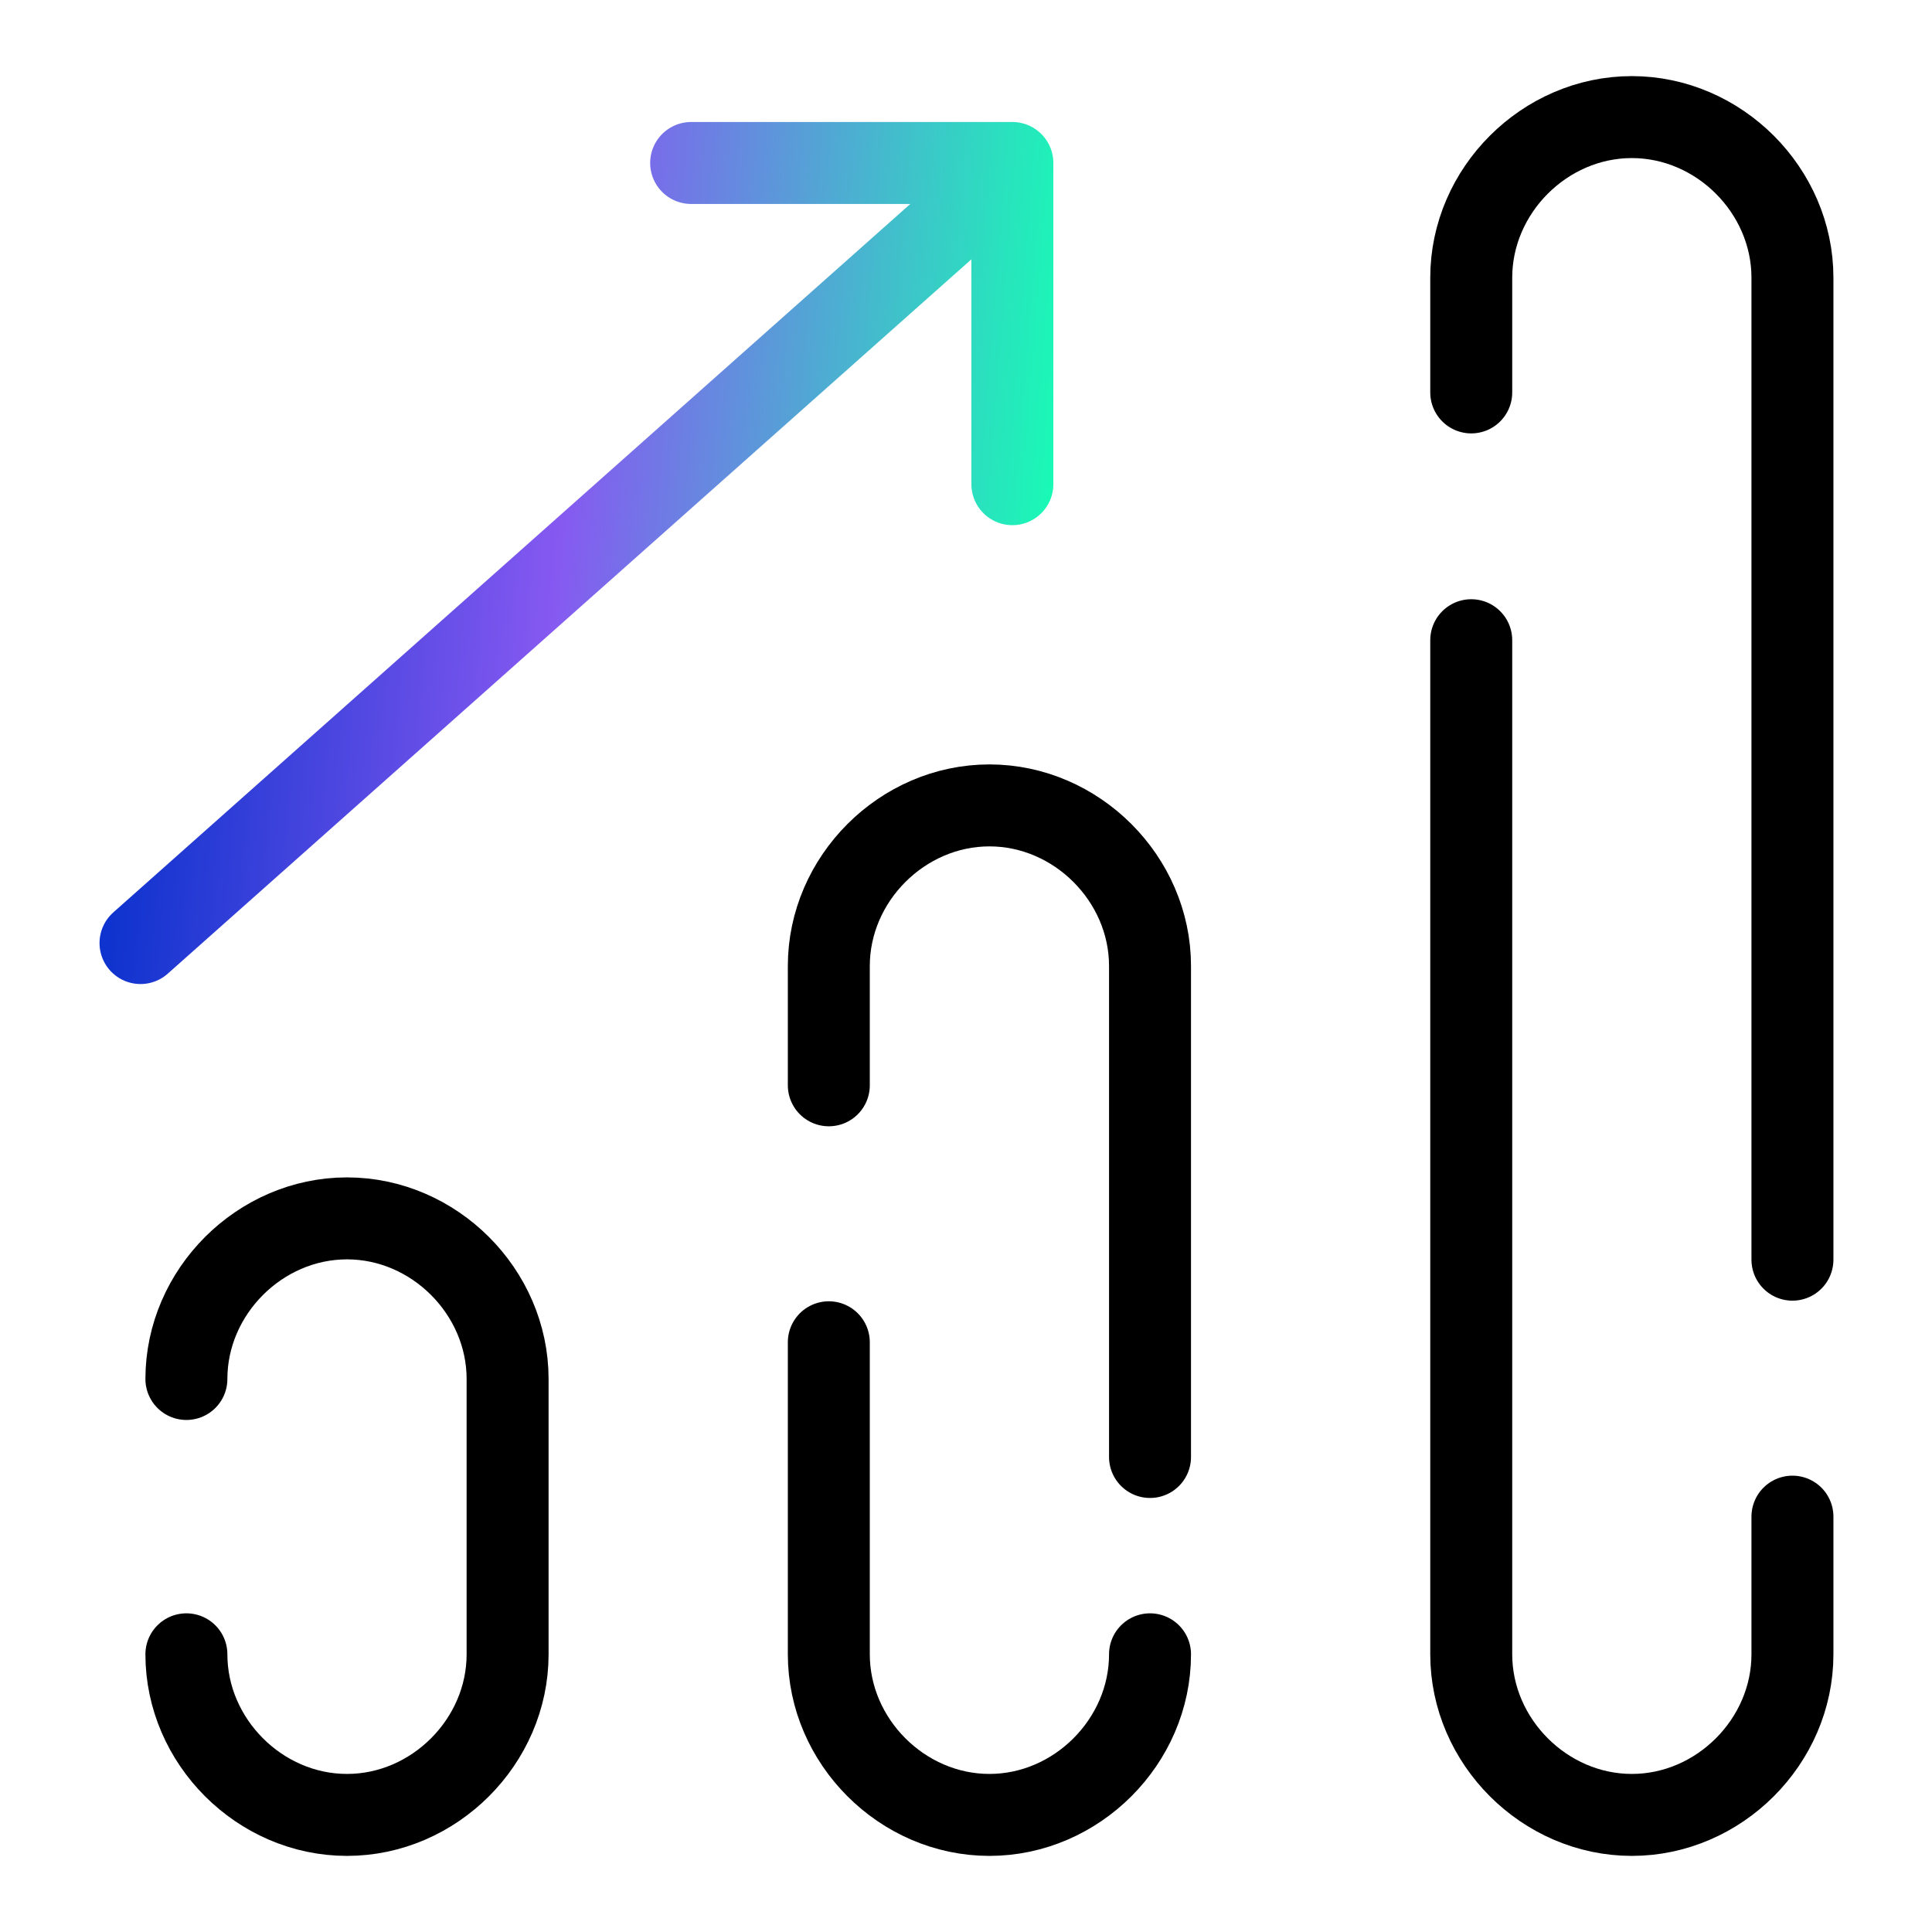 <?xml version="1.0" encoding="UTF-8"?>
<svg xmlns="http://www.w3.org/2000/svg" width="165" height="165" viewBox="0 0 165 165" fill="none">
  <path d="M98.216 124.432C98.216 108.365 98.216 86.811 98.216 82.5C98.216 75.054 91.946 68.784 84.5 68.784C77.054 68.784 70.784 75.054 70.784 82.5C70.784 84.068 70.784 87.987 70.784 92.689" stroke="black" stroke-width="7" stroke-linecap="round" stroke-linejoin="round"></path>
  <path d="M70.784 114.635C70.784 123.649 70.784 138.932 70.784 141.284C70.784 148.73 77.054 155 84.5 155C91.946 155 98.216 148.73 98.216 141.284" stroke="black" stroke-width="7" stroke-linecap="round" stroke-linejoin="round"></path>
  <path d="M15.919 141.284C15.919 148.73 22.189 155 29.635 155C37.081 155 43.351 148.73 43.351 141.284C43.351 134.622 43.351 124.432 43.351 117.77C43.351 110.324 37.081 104.054 29.635 104.054C22.189 104.054 15.919 110.324 15.919 117.77" stroke="black" stroke-width="7" stroke-linecap="round" stroke-linejoin="round"></path>
  <path d="M153.081 107.581C153.081 74.27 153.081 27.635 153.081 23.716C153.081 16.27 146.811 10 139.365 10C131.919 10 125.649 16.27 125.649 23.716C125.649 24.892 125.649 28.419 125.649 33.514" stroke="black" stroke-width="7" stroke-linecap="round"></path>
  <path d="M125.649 54.676C125.649 87.987 125.649 136.973 125.649 141.284C125.649 148.73 131.919 155 139.365 155C146.811 155 153.081 148.73 153.081 141.284C153.081 140.108 153.081 135.797 153.081 129.527" stroke="black" stroke-width="7" stroke-linecap="round"></path>
  <path d="M12 80.54L82.54 17.838M86.46 41.351V13.919H59.027" stroke="url(#paint0_linear_821_296)" stroke-width="7" stroke-linecap="round" stroke-linejoin="round"></path>
  <defs>
    <linearGradient id="paint0_linear_821_296" x1="12" y1="46.613" x2="89.995" y2="52.817" gradientUnits="userSpaceOnUse">
      <stop stop-color="#0F33CE"></stop>
      <stop offset="0.455" stop-color="#8659F1"></stop>
      <stop offset="1" stop-color="#17FDB4"></stop>
    </linearGradient>
  </defs>
</svg>
